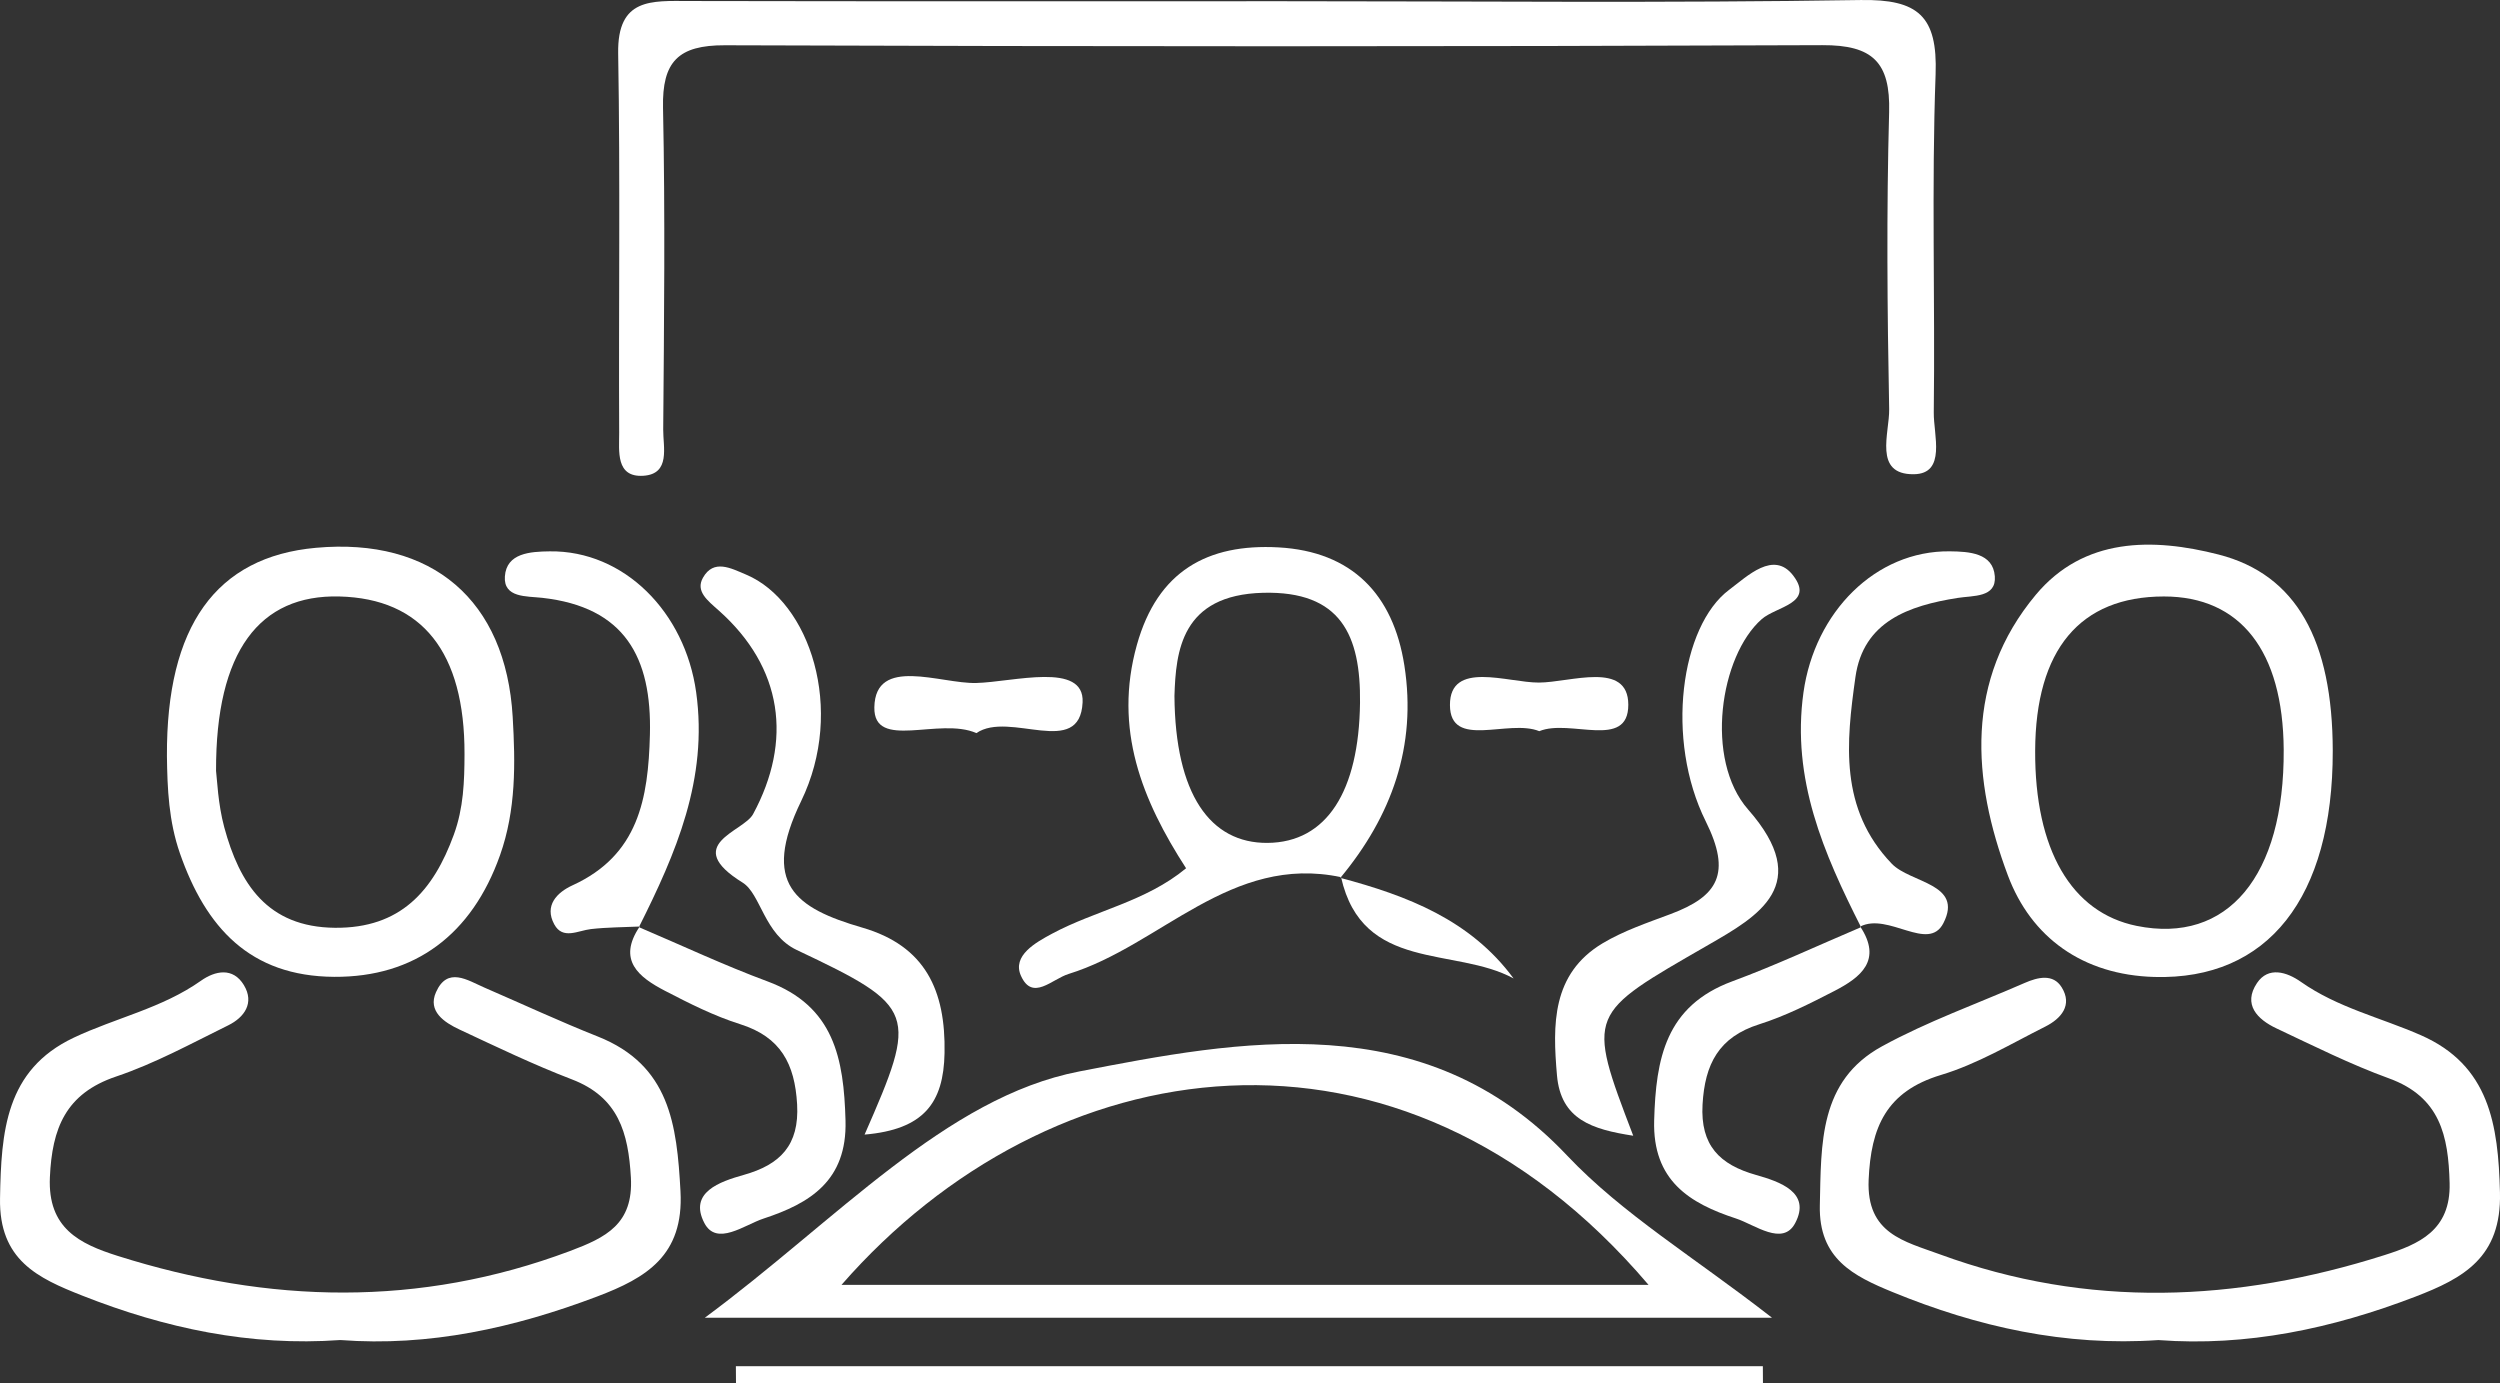 <?xml version="1.0" encoding="utf-8"?>
<!-- Generator: Adobe Illustrator 16.0.0, SVG Export Plug-In . SVG Version: 6.00 Build 0)  -->
<!DOCTYPE svg PUBLIC "-//W3C//DTD SVG 1.1//EN" "http://www.w3.org/Graphics/SVG/1.1/DTD/svg11.dtd">
<svg version="1.1" id="Layer_1" xmlns:x="http://ns.adobe.com/Extensibility/1.0/" xmlns:i="http://ns.adobe.com/AdobeIllustrator/10.0/" xmlns:graph="http://ns.adobe.com/Graphs/1.0/"
	 xmlns="http://www.w3.org/2000/svg" xmlns:xlink="http://www.w3.org/1999/xlink" x="0px" y="0px" width="260.601px"
	 height="144.216px" viewBox="0 0 260.601 144.216" enable-background="new 0 0 260.601 144.216" xml:space="preserve">
<rect x="0" y="0" width="260.601" height="144.216" fill="#333333" stroke="none"/>
<g>
	<path fill-rule="evenodd" clip-rule="evenodd" fill="#FFFFFF" d="M133.753,0.128c20.07-0.001,40.143,0.2,60.209-0.125
		c5.975-0.095,8.026,1.662,7.806,7.745c-0.427,11.741-0.047,23.506-0.191,35.26c-0.029,2.307,1.334,6.39-2.083,6.426
		c-4.245,0.046-2.52-4.316-2.566-6.781c-0.199-10.317-0.285-20.648-0.004-30.963c0.141-5.208-1.722-7.004-6.955-6.982
		c-38.134,0.157-76.266,0.147-114.398,0.011c-4.873-0.017-6.556,1.705-6.457,6.512c0.234,11.179,0.109,22.365,0.02,33.546
		c-0.015,1.813,0.787,4.634-2.067,4.817c-2.916,0.188-2.515-2.606-2.523-4.474c-0.064-13.19,0.12-26.381-0.105-39.565
		c-0.096-5.799,3.49-5.458,7.388-5.449C92.465,0.151,113.11,0.128,133.753,0.128z"/>
	<path fill-rule="evenodd" clip-rule="evenodd" fill="#FFFFFF" d="M73.466,137.364c13.738-10.152,25.106-22.981,39.05-25.678
		c16.533-3.197,35.935-7.015,50.832,8.759c5.776,6.114,13.271,10.608,21.37,16.919C147.271,137.364,111.616,137.364,73.466,137.364z
		 M171.842,133.932c-26.002-30.561-62.466-24.8-84.121,0C115.595,133.932,143.16,133.932,171.842,133.932z"/>
	<path fill-rule="evenodd" clip-rule="evenodd" fill="#FFFFFF" d="M35.474,139.686c-9.392,0.675-18.276-1.227-26.894-4.629
		c-4.648-1.83-8.689-3.708-8.577-10.136c0.122-6.959,0.563-13.38,7.677-16.75c4.369-2.068,9.214-3.071,13.264-5.936
		c1.473-1.042,3.338-1.44,4.481,0.456c1.119,1.863,0.047,3.359-1.636,4.191c-3.842,1.891-7.641,3.975-11.675,5.332
		c-5.289,1.781-6.687,5.417-6.914,10.511c-0.236,5.3,3.074,6.929,7.075,8.193c15.757,4.979,31.443,5.373,47.121-0.503
		c3.76-1.411,6.646-2.815,6.367-7.684c-0.266-4.667-1.304-8.356-6.136-10.211c-3.994-1.531-7.863-3.392-11.737-5.205
		c-1.582-0.74-3.325-1.899-2.444-3.885c1.198-2.706,3.273-1.254,5.066-0.477c3.932,1.702,7.82,3.512,11.799,5.092
		c7.505,2.978,8.247,9.176,8.623,16.144c0.36,6.694-3.572,9.021-8.681,10.957C53.593,138.423,44.727,140.391,35.474,139.686z"/>
	<path fill-rule="evenodd" clip-rule="evenodd" fill="#FFFFFF" d="M224.987,139.69c-9.705,0.671-18.847-1.372-27.689-4.999
		c-4.091-1.677-7.723-3.476-7.598-9.034c0.147-6.442-0.101-12.985,6.479-16.587c4.742-2.598,9.902-4.434,14.876-6.609
		c1.383-0.606,2.96-0.976,3.85,0.448c1.173,1.878-0.066,3.28-1.706,4.105c-3.571,1.794-7.081,3.901-10.869,5.04
		c-5.707,1.72-7.309,5.445-7.542,10.936c-0.24,5.615,3.713,6.401,7.447,7.771c15.425,5.655,30.878,4.976,46.301,0.079
		c3.597-1.143,6.937-2.562,6.813-7.51c-0.124-4.947-0.992-8.982-6.322-10.92c-4.013-1.458-7.861-3.388-11.732-5.212
		c-1.99-0.937-3.519-2.493-2.026-4.723c1.18-1.763,3.115-1.158,4.586-0.12c3.815,2.686,8.322,3.722,12.496,5.555
		c7.141,3.136,8.071,9.311,8.247,16.406c0.167,6.762-3.808,8.927-8.839,10.856C243.106,138.49,234.223,140.385,224.987,139.69z"/>
	<path fill-rule="evenodd" clip-rule="evenodd" fill="#FFFFFF" d="M17.401,78.817c-0.068-13.544,5.109-20.776,15.541-21.715
		c12.093-1.091,19.794,5.437,20.501,17.633c0.281,4.83,0.36,9.669-1.321,14.415c-2.928,8.265-8.869,12.728-17.29,12.676
		c-8.783-0.056-13.377-5.143-16.077-12.873C17.592,85.608,17.444,82.249,17.401,78.817z M22.521,80.36
		c0.109,0.834,0.195,3.426,0.853,5.866c1.589,5.878,4.48,10.425,11.551,10.487C41.74,96.769,45.16,92.891,47.31,87
		c1.012-2.778,1.104-5.551,1.111-8.393c0.03-10.628-4.417-16.216-13.052-16.431C27.074,61.972,22.482,67.853,22.521,80.36z"/>
	<path fill-rule="evenodd" clip-rule="evenodd" fill="#FFFFFF" d="M243.167,78.259c0.023,15.354-6.783,23.912-18.592,23.58
		c-7.473-0.208-12.852-4.118-15.274-10.587c-3.73-9.953-4.509-20.359,2.911-29.251c5.004-5.994,12.184-5.956,19.053-4.196
		C239.406,59.888,243.147,66.789,243.167,78.259z M212.146,78.242c-0.047,10.306,3.765,16.89,10.58,18.272
		c9.471,1.923,15.409-5.19,15.328-18.364c-0.064-10.296-4.511-15.978-12.492-15.974C216.817,62.185,212.192,67.721,212.146,78.242z"
		/>
	<path fill-rule="evenodd" clip-rule="evenodd" fill="#FFFFFF" d="M139.79,91.435c-11.51-2.436-18.78,7.113-28.382,10.085
		c-1.767,0.544-3.775,2.877-4.982,0.201c-0.952-2.111,1.563-3.49,3.246-4.395c4.504-2.419,9.748-3.325,13.965-6.817
		c-4.588-7.101-7.587-14.51-5.124-23.299c2.155-7.689,7.371-10.556,14.748-10.151c7.66,0.421,11.971,4.89,13.131,12.31
		c1.312,8.396-1.325,15.701-6.674,22.14L139.79,91.435z M122.425,72.552c0.077,10.23,3.72,15.36,9.703,15.312
		c6.179-0.052,9.529-5.386,9.641-14.604c0.086-7.048-1.998-11.669-10.096-11.468C123.132,62.007,122.568,67.896,122.425,72.552z"/>
	<path fill-rule="evenodd" clip-rule="evenodd" fill="#FFFFFF" d="M170.249,118.389c-4.29-0.662-7.551-1.689-7.949-6.296
		c-0.454-5.24-0.572-10.571,4.757-13.764c2.189-1.31,4.678-2.144,7.083-3.046c4.95-1.854,6.374-4.222,3.666-9.667
		c-4.242-8.532-2.619-20.357,2.453-24.144c1.876-1.398,4.639-4.158,6.68-1.456c2.202,2.908-1.783,3.192-3.299,4.526
		c-4.354,3.833-5.981,14.639-1.415,19.842c6.884,7.84,1.037,11.126-4.148,14.115C165.475,105.766,165.327,105.511,170.249,118.389z"
		/>
	<path fill-rule="evenodd" clip-rule="evenodd" fill="#FFFFFF" d="M90.124,118.271c5.58-12.728,5.467-13.313-7.064-19.24
		c-3.413-1.614-3.748-5.847-5.649-7.027c-6.406-3.977,0.09-5.289,1.087-7.133c4.129-7.641,3.113-15.289-3.583-21.24
		c-1.16-1.033-2.438-1.999-1.636-3.413c1.113-1.966,2.896-0.995,4.5-0.318c6.623,2.796,10.38,14.038,5.73,23.615
		c-4.174,8.603-0.641,11.144,6.38,13.182c6.567,1.908,8.695,6.543,8.571,13.069C98.363,114.978,96.292,117.74,90.124,118.271z"/>
	<path fill-rule="evenodd" clip-rule="evenodd" fill="#FFFFFF" d="M183.771,144.216c-35.685,0-71.366,0-107.05,0
		c-0.002-0.601-0.006-1.201-0.013-1.801c35.684,0,71.365,0,107.052,0C183.762,143.015,183.766,143.616,183.771,144.216z"/>
	<path fill-rule="evenodd" clip-rule="evenodd" fill="#FFFFFF" d="M193.996,96.649c-3.889-7.689-7.266-15.421-6.001-24.47
		c1.171-8.368,7.504-14.795,15.256-14.709c2.013,0.023,4.504,0.17,4.69,2.598c0.172,2.246-2.246,1.999-3.885,2.261
		c-5.063,0.806-9.829,2.433-10.646,8.259c-0.956,6.793-1.7,13.722,3.786,19.443c1.948,2.034,7.505,2.056,5.385,6.198
		c-1.569,3.069-5.729-1.143-8.672,0.354L193.996,96.649z"/>
	<path fill-rule="evenodd" clip-rule="evenodd" fill="#FFFFFF" d="M66.684,96.581c-1.694,0.079-3.396,0.075-5.079,0.266
		c-1.353,0.152-2.935,1.145-3.827-0.489c-1.069-1.966,0.283-3.333,1.91-4.077c6.863-3.137,7.887-9.021,8.059-15.697
		c0.212-8.084-2.639-13.305-11.218-14.265c-1.645-0.184-4.056,0.014-3.9-2.236c0.169-2.444,2.663-2.585,4.674-2.61
		c7.748-0.101,14.106,6.329,15.266,14.696c1.256,9.039-2.109,16.781-5.971,24.479C66.598,96.649,66.684,96.581,66.684,96.581z"/>
	<path fill-rule="evenodd" clip-rule="evenodd" fill="#FFFFFF" d="M66.684,96.581c0,0-0.086,0.068-0.086,0.066
		c4.468,1.899,8.871,3.973,13.416,5.657c6.948,2.579,7.945,8.057,8.123,14.514c0.169,6.265-3.713,8.622-8.552,10.209
		c-1.972,0.646-4.881,2.924-6.164,0.459c-1.659-3.194,1.61-4.31,4.118-5.017c3.778-1.063,5.795-3.083,5.553-7.354
		c-0.24-4.215-1.707-7.021-5.936-8.354c-2.712-0.855-5.302-2.163-7.838-3.479C66.593,101.867,64.313,100.087,66.684,96.581z"/>
	<path fill-rule="evenodd" clip-rule="evenodd" fill="#FFFFFF" d="M193.996,96.649l-0.086-0.066
		c2.324,3.512,0.058,5.295-2.673,6.706c-2.539,1.31-5.128,2.621-7.84,3.479c-4.234,1.333-5.684,4.15-5.922,8.365
		c-0.242,4.278,1.797,6.274,5.567,7.342c2.502,0.71,5.775,1.822,4.091,5.019c-1.291,2.453-4.193,0.172-6.168-0.476
		c-4.845-1.584-8.708-3.96-8.534-10.218c0.178-6.463,1.194-11.932,8.14-14.505C185.118,100.615,189.526,98.546,193.996,96.649z"/>
	<path fill-rule="evenodd" clip-rule="evenodd" fill="#FFFFFF" d="M101.78,76.419c-3.87-1.71-10.719,1.857-10.638-2.688
		c0.095-5.386,6.91-2.441,10.61-2.535c3.861-0.097,11.298-2.249,11.099,2.011C112.574,79.125,105.227,74.044,101.78,76.419z"/>
	<path fill-rule="evenodd" clip-rule="evenodd" fill="#FFFFFF" d="M160.456,76.218c-3.211-1.31-9.296,1.944-9.313-2.725
		c-0.016-4.682,6.018-2.33,9.271-2.341c3.27-0.009,9.317-2.297,9.321,2.309C169.741,78.191,163.65,74.893,160.456,76.218z"/>
	<path fill-rule="evenodd" clip-rule="evenodd" fill="#FFFFFF" d="M139.717,91.508c6.972,1.86,13.562,4.377,18.06,10.487
		c-6.104-3.332-15.759-0.622-17.986-10.561L139.717,91.508z"/>
</g>
</svg>
